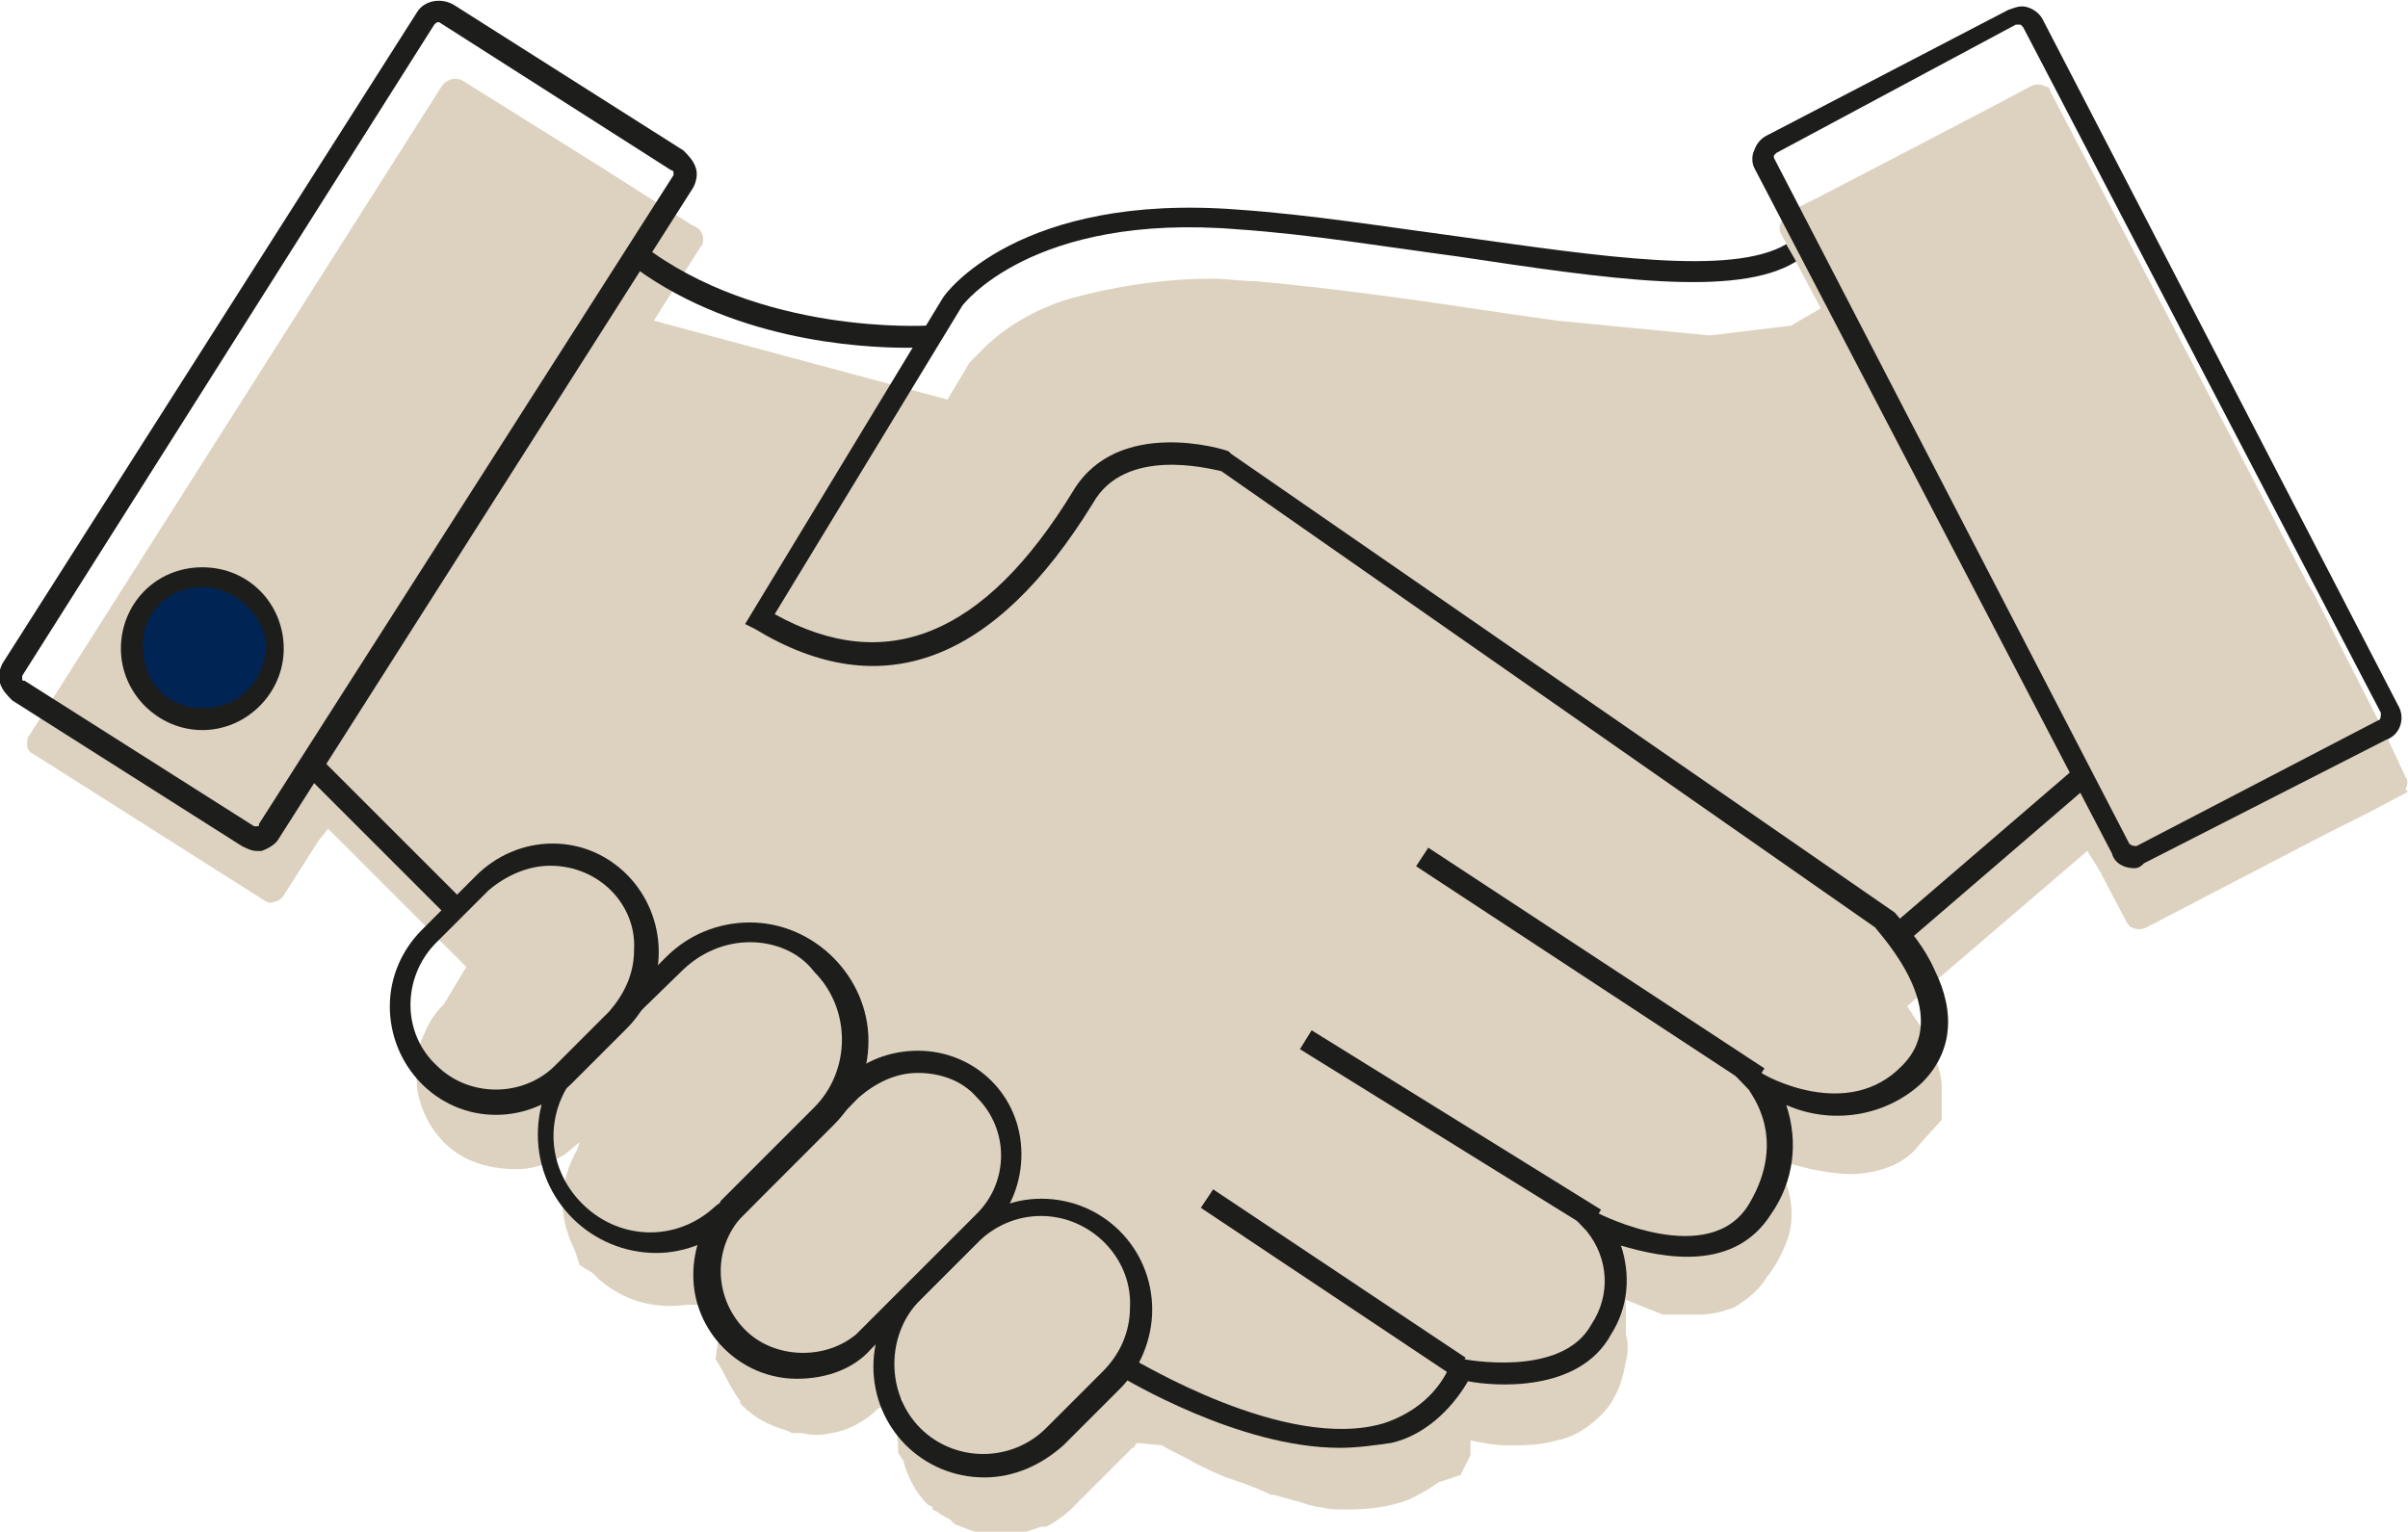 <?xml version="1.0" encoding="utf-8"?>
<!-- Generator: Adobe Illustrator 25.1.0, SVG Export Plug-In . SVG Version: 6.00 Build 0)  -->
<svg version="1.1" id="Layer_1" xmlns="http://www.w3.org/2000/svg" xmlns:xlink="http://www.w3.org/1999/xlink" x="0px" y="0px"
	 viewBox="0 0 97.6 62.1" style="enable-background:new 0 0 97.6 62.1;" xml:space="preserve">
<style type="text/css">
	.st0{fill:#DDD2BF;}
	.st1{fill:#1D1D1B;}
	.st2{fill:#002554;}
</style>
<g>
	<path class="st0" d="M97.6,32.1L97.5,32c0.1-0.2,0.1-0.4,0-0.5L96.8,30l0,0l-3-5.9l-0.3-0.5L83.1,3.7c0-0.1-0.1-0.2-0.2-0.2l0,0
		c-0.2-0.1-0.4-0.1-0.6,0l-1.5,0.8l-4.6,2.4l-2.5,1.3l0,0l-1.2,0.6c-0.1,0.1-0.2,0.1-0.2,0.2l-0.1,0.1v0.1c-0.1,0.2-0.1,0.3,0,0.5
		l1.6,3l-1.2,0.7l0,0l-3.3,0.4l0,0L63.1,13l0,0L61,12.7c-3.3-0.5-6.8-1-10.1-1.3c-0.6,0-1.2-0.1-1.7-0.1h-0.1
		c-1.9,0-3.9,0.3-5.7,0.8l0,0c-1.4,0.4-2.8,1.2-3.8,2.3l0,0c-0.2,0.2-0.3,0.3-0.3,0.3l-0.9,1.5L26.5,13l1.9-3
		c0.1-0.1,0.1-0.2,0.1-0.3l0,0c0-0.2-0.1-0.4-0.3-0.5L28,9.1l0,0l-3.6-2.3l-5.6-3.5c-0.3-0.2-0.7-0.1-0.9,0.2c0,0,0,0,0,0L1.2,29.8
		c-0.1,0.1-0.1,0.2-0.1,0.4l0,0l0,0c0,0.2,0.1,0.3,0.3,0.4l9.3,5.9l0.2,0.1l0,0c0.2,0,0.5-0.1,0.6-0.3l1.4-2.2l0.4-0.5l5.6,5.6
		L18,40.7c-0.3,0.3-0.6,0.7-0.8,1.2l0,0l0,0c-0.3,0.6-0.4,1.3-0.3,2v0.2c0.2,1.3,1,2.5,2.3,3l0,0l0,0c0.5,0.2,1.1,0.3,1.7,0.3l0,0
		h0.1c0.7,0,1.4-0.3,1.9-0.6l0,0l0.6-0.5l-0.1,0.3c-0.4,0.7-0.6,1.4-0.6,2.2l0,0c0,0.6,0.2,1.3,0.5,1.9l0.2,0.6l0.5,0.3l0.1,0.1
		c1,1,2.4,1.4,3.7,1.2h0.5l1-0.6l-0.1,1.2c-0.1,0.3-0.1,0.6-0.1,0.9L29,55.1l0.3,0.5c0.2,0.4,0.4,0.8,0.7,1.2v0.1l0,0l0.1,0.1
		c0.5,0.5,1.1,0.8,1.8,1l0.2,0.1h0.4c0.4,0.1,0.8,0.1,1.2,0l0,0c0.7-0.1,1.4-0.5,1.9-1h0l1-0.4l0,0c-0.2,0.6-0.3,1.2-0.2,1.8v0.4
		l0.2,0.3c0.2,0.7,0.5,1.3,1,1.8l0.2,0.1v0.1l0.2,0.1c0.1,0.1,0.3,0.2,0.5,0.3l0.1,0.1l0.1,0.1c0.3,0.1,0.5,0.2,0.8,0.3l0.4,0.2H41
		l0.3-0.1c0.3-0.1,0.6-0.2,0.9-0.3h0.1h0.1c0.4-0.2,0.8-0.5,1.1-0.8l1.4-1.4l0.3-0.3l0,0l0.7-0.7c0,0,0.1,0,0.1-0.1l0.1-0.1l1,0.1
		l0,0c0.3,0.2,0.8,0.4,1.3,0.7l0,0c0.4,0.2,0.8,0.4,1.3,0.6l0,0c0.6,0.2,1.2,0.4,1.8,0.7l0,0h0.1c0.4,0.1,0.7,0.2,1.1,0.3l0.3,0.1
		l0,0l0.4,0.1h0.1c0.4,0.1,0.7,0.1,1.1,0.1l0,0c0.9,0,1.7-0.1,2.5-0.4l0,0c0.4-0.2,0.8-0.4,1.2-0.7l0,0l0.9-0.3l0.4-0.8v-0.6
		c0.5,0.1,1,0.2,1.5,0.2l0,0c0.7,0,1.3,0,2-0.2l0,0c0.5-0.1,0.9-0.3,1.3-0.6l0,0c0.4-0.3,0.8-0.7,1-1.1c0.3-0.5,0.4-1,0.5-1.5l0,0
		c0.1-0.4,0.1-0.8,0-1.1l0,0v-1.4l1.5,0.6h1c0.1,0,0.3,0,0.4,0l0,0c0.5,0,1-0.1,1.5-0.3l0,0c0.5-0.3,1-0.7,1.3-1.2
		c0.4-0.5,0.7-1.1,0.9-1.7l0,0c0.3-1.1,0-2.2-0.6-3.1l0,0l1.1,0.3l0.4,0.1l0,0c0.5,0.1,1.1,0.2,1.6,0.2l0,0c0.5,0,1.1-0.1,1.6-0.3
		l0,0l0,0c0.5-0.2,0.9-0.5,1.2-0.9l0.9-1v-1.3v-0.1c0-0.4-0.2-0.9-0.3-1.3l0,0c-0.2-0.5-0.4-0.9-0.7-1.3l0,0l-0.4-0.6l1-0.9l4.2-3.6
		l2.1-1.8l0.5,0.8l1.1,2.1c0.1,0.1,0.1,0.2,0.2,0.2l0,0l0,0c0.2,0.1,0.4,0.1,0.6,0l7.3-3.8l1.6-0.8L97.6,32.1z M29.6,14.8L29.6,14.8
		z M26.4,13l0.3,0.2l0,0L26.4,13z"/>
	<rect x="15" y="29.9" transform="matrix(0.707 -0.707 0.707 0.707 -19.381 20.847)" class="st1" width="0.9" height="7.9"/>
	<path class="st1" d="M54.3,58.7c-4.1,0-8.7-2.8-8.9-2.9l0.5-0.7c0.1,0,6.2,3.8,10.2,2.6c1.2-0.4,2.2-1.2,2.7-2.4l0.2-0.3l0.3,0.1
		c0,0,4,0.8,5.2-1.4c0.8-1.2,0.7-2.7-0.2-3.8l-1.9-2l2.4,1.3c0,0,4.5,2.3,6.1-0.4s0-4.5,0-4.6l-2.3-2.4l2.8,1.7
		c0.1,0.1,3.5,2,5.7-0.3c2.1-2.1-0.8-5.2-1.1-5.6L49.5,19.1c-0.5-0.1-3.9-1-5.2,1.3c-4,6.5-8.6,8.2-13.7,5.1l-0.4-0.2l8-13.2
		c0.1-0.2,3.1-4.3,12-3.6c2.9,0.2,6,0.7,9,1.1c5.7,0.8,11,1.6,13.2,0.3l0.4,0.7c-2.4,1.5-7.7,0.7-13.7-0.2c-3-0.4-6-0.9-8.9-1.1
		C41.8,8.6,39,12.4,39,12.4l-7.6,12.5c4.5,2.5,8.5,0.9,12.1-5c1.8-3,6.1-1.7,6.3-1.6l0.1,0.1l26.9,18.6c0.6,0.7,1.2,1.4,1.6,2.3
		c0.9,1.8,0.7,3.4-0.5,4.6c-1.5,1.4-3.7,1.7-5.5,0.9c0.5,1.5,0.3,3.1-0.6,4.4c-1.5,2.4-4.4,1.8-6.1,1.3c0.4,1.2,0.3,2.5-0.4,3.6
		c-1.3,2.4-4.8,2.1-5.8,1.9c-0.7,1.2-1.8,2.2-3.1,2.5C55.7,58.6,55,58.7,54.3,58.7z"/>
	<rect x="75.8" y="34.2" transform="matrix(0.758 -0.652 0.652 0.758 -3.05 61.002)" class="st1" width="9.7" height="0.9"/>
	<rect x="64" y="31.1" transform="matrix(0.549 -0.836 0.836 0.549 -3.739 71.551)" class="st1" width="0.9" height="16.3"/>
	
		<rect x="58.3" y="38.9" transform="matrix(0.527 -0.85 0.85 0.527 -11.101 71.592)" class="st1" width="0.9" height="13.8"/>
	
		<rect x="53.6" y="45.8" transform="matrix(0.555 -0.832 0.832 0.555 -19.182 68.145)" class="st1" width="0.9" height="12.3"/>
	<path class="st1" d="M20.1,45.2c-2.4,0-4.3-2-4.3-4.4c0-1.2,0.5-2.3,1.3-3.1l2.2-2.2c0.8-0.8,1.9-1.3,3.1-1.3l0,0
		c2.4,0,4.3,2,4.3,4.4c0,0,0,0,0,0c0,1.2-0.5,2.3-1.3,3.1l-2.2,2.2C22.4,44.7,21.3,45.2,20.1,45.2z M22.3,35.1c-0.9,0-1.8,0.4-2.5,1
		l-2.2,2.2c-1.3,1.4-1.3,3.6,0.1,4.9c1.3,1.3,3.5,1.3,4.8,0l0,0l2.2-2.2c0.6-0.7,1-1.5,1-2.5C25.8,36.7,24.3,35.1,22.3,35.1
		C22.4,35.1,22.3,35.1,22.3,35.1z"/>
	<path class="st1" d="M39.9,59.9c-2.5,0-4.5-2-4.5-4.5c0-1.2,0.5-2.4,1.3-3.2l2.3-2.3c0.9-0.8,2-1.3,3.2-1.3c2.5,0,4.5,2,4.5,4.5
		c0,1.2-0.5,2.4-1.3,3.2l-2.3,2.3C42.2,59.4,41.1,59.9,39.9,59.9z M42.2,49.3c-1,0-1.9,0.4-2.6,1.1l-2.3,2.3c-1.4,1.4-1.4,3.8,0,5.2
		c1.4,1.4,3.7,1.4,5.1,0l2.3-2.3c0.7-0.7,1.1-1.6,1.1-2.6C45.9,51,44.2,49.3,42.2,49.3L42.2,49.3z"/>
	<path class="st1" d="M26.6,50.8c-2.6,0-4.8-2.1-4.8-4.8c0,0,0,0,0,0c0-1.3,0.5-2.5,1.4-3.4l3.8-3.8c0.9-0.9,2.1-1.4,3.4-1.4l0,0
		c2.6,0,4.8,2.2,4.8,4.8c0,1.3-0.5,2.5-1.4,3.4l-3.8,3.8C29,50.3,27.8,50.8,26.6,50.8z M30.4,38.2c-1,0-2,0.4-2.8,1.2l-3.9,3.8
		c-1.6,1.5-1.7,3.9-0.2,5.5c1.5,1.6,3.9,1.7,5.5,0.2c0.1-0.1,0.2-0.1,0.2-0.2l3.8-3.8c1.5-1.5,1.5-4,0-5.5c0,0,0,0,0,0
		C32.4,38.6,31.4,38.2,30.4,38.2L30.4,38.2z"/>
	<path class="st1" d="M32.3,55.9c-2.3,0-4.2-1.9-4.2-4.2c0-1.1,0.4-2.2,1.2-3l4.9-4.9c0.8-0.8,1.9-1.2,3-1.2l0,0
		c2.3,0,4.2,1.8,4.2,4.2c0,1.1-0.4,2.2-1.2,3l-4.9,4.9C34.6,55.5,33.5,55.9,32.3,55.9z M37.2,43.5c-0.9,0-1.7,0.4-2.4,1L30,49.4
		c-1.2,1.4-1,3.5,0.4,4.7c1.2,1,3.1,1,4.3,0l4.9-4.9c1.3-1.3,1.3-3.4,0-4.7c0,0,0,0,0,0C39,43.8,38.1,43.5,37.2,43.5L37.2,43.5z"/>
	<path class="st1" d="M10.4,34.5c-0.2,0-0.4-0.1-0.6-0.2l-9.3-5.9C0.3,28.2,0.1,28,0,27.7c-0.1-0.3,0-0.6,0.1-0.8L16.9,0.5
		c0.3-0.5,1-0.6,1.5-0.3l9.3,5.9c0.2,0.2,0.4,0.4,0.5,0.7c0.1,0.3,0,0.6-0.1,0.8L11.3,34c-0.1,0.2-0.4,0.4-0.7,0.5L10.4,34.5z
		 M17.8,0.9c-0.1,0-0.1,0-0.2,0.1L0.9,27.4c0,0,0,0.1,0,0.1c0,0.1,0,0.1,0.1,0.1l9.3,5.9c0,0,0.1,0,0.1,0c0.1,0,0.1,0,0.1-0.1
		L27.3,7.1c0,0,0-0.1,0-0.1c0,0,0-0.1-0.1-0.1L17.8,0.9L17.8,0.9z"/>
	<path class="st1" d="M86.5,35.2c-0.4,0-0.8-0.2-0.9-0.6l0,0L71.1,6.8C71,6.6,71,6.3,71.1,6.1c0.1-0.3,0.3-0.5,0.5-0.6l9.8-5.1
		c0.3-0.1,0.5-0.2,0.8-0.1c0.3,0.1,0.5,0.3,0.6,0.5l14.4,27.8c0.3,0.5,0.1,1.2-0.5,1.4l-9.8,5C86.8,35.1,86.7,35.2,86.5,35.2z
		 M86.3,34.2c0.1,0.1,0.2,0.1,0.3,0.1c0,0,0,0,0,0l9.8-5.1c0.1,0,0.1-0.2,0.1-0.3L82,1.1c0,0-0.1-0.1-0.1-0.1c-0.1,0-0.1,0-0.2,0
		L72,6.2c0,0-0.1,0.1-0.1,0.1c0,0,0,0.1,0,0.1L86.3,34.2L86.3,34.2z"/>
	<path class="st1" d="M36.8,14.1c-2,0-7.3-0.3-11.4-3.5L26,9.9c4.8,3.7,11.5,3.3,11.6,3.3l0.1,0.9C37.7,14,37.3,14.1,36.8,14.1z"/>
	<circle class="st2" cx="8.2" cy="26.3" r="2.9"/>
	<path class="st1" d="M8.2,29.6c-1.8,0-3.3-1.5-3.3-3.3S6.3,23,8.2,23s3.3,1.5,3.3,3.3S10,29.6,8.2,29.6L8.2,29.6z M8.2,23.8
		c-1.4,0-2.5,1.1-2.4,2.5c0,1.4,1.1,2.5,2.5,2.4c1.4,0,2.4-1.1,2.5-2.5C10.7,24.9,9.5,23.8,8.2,23.8C8.2,23.8,8.2,23.8,8.2,23.8z"/>
</g>
</svg>
